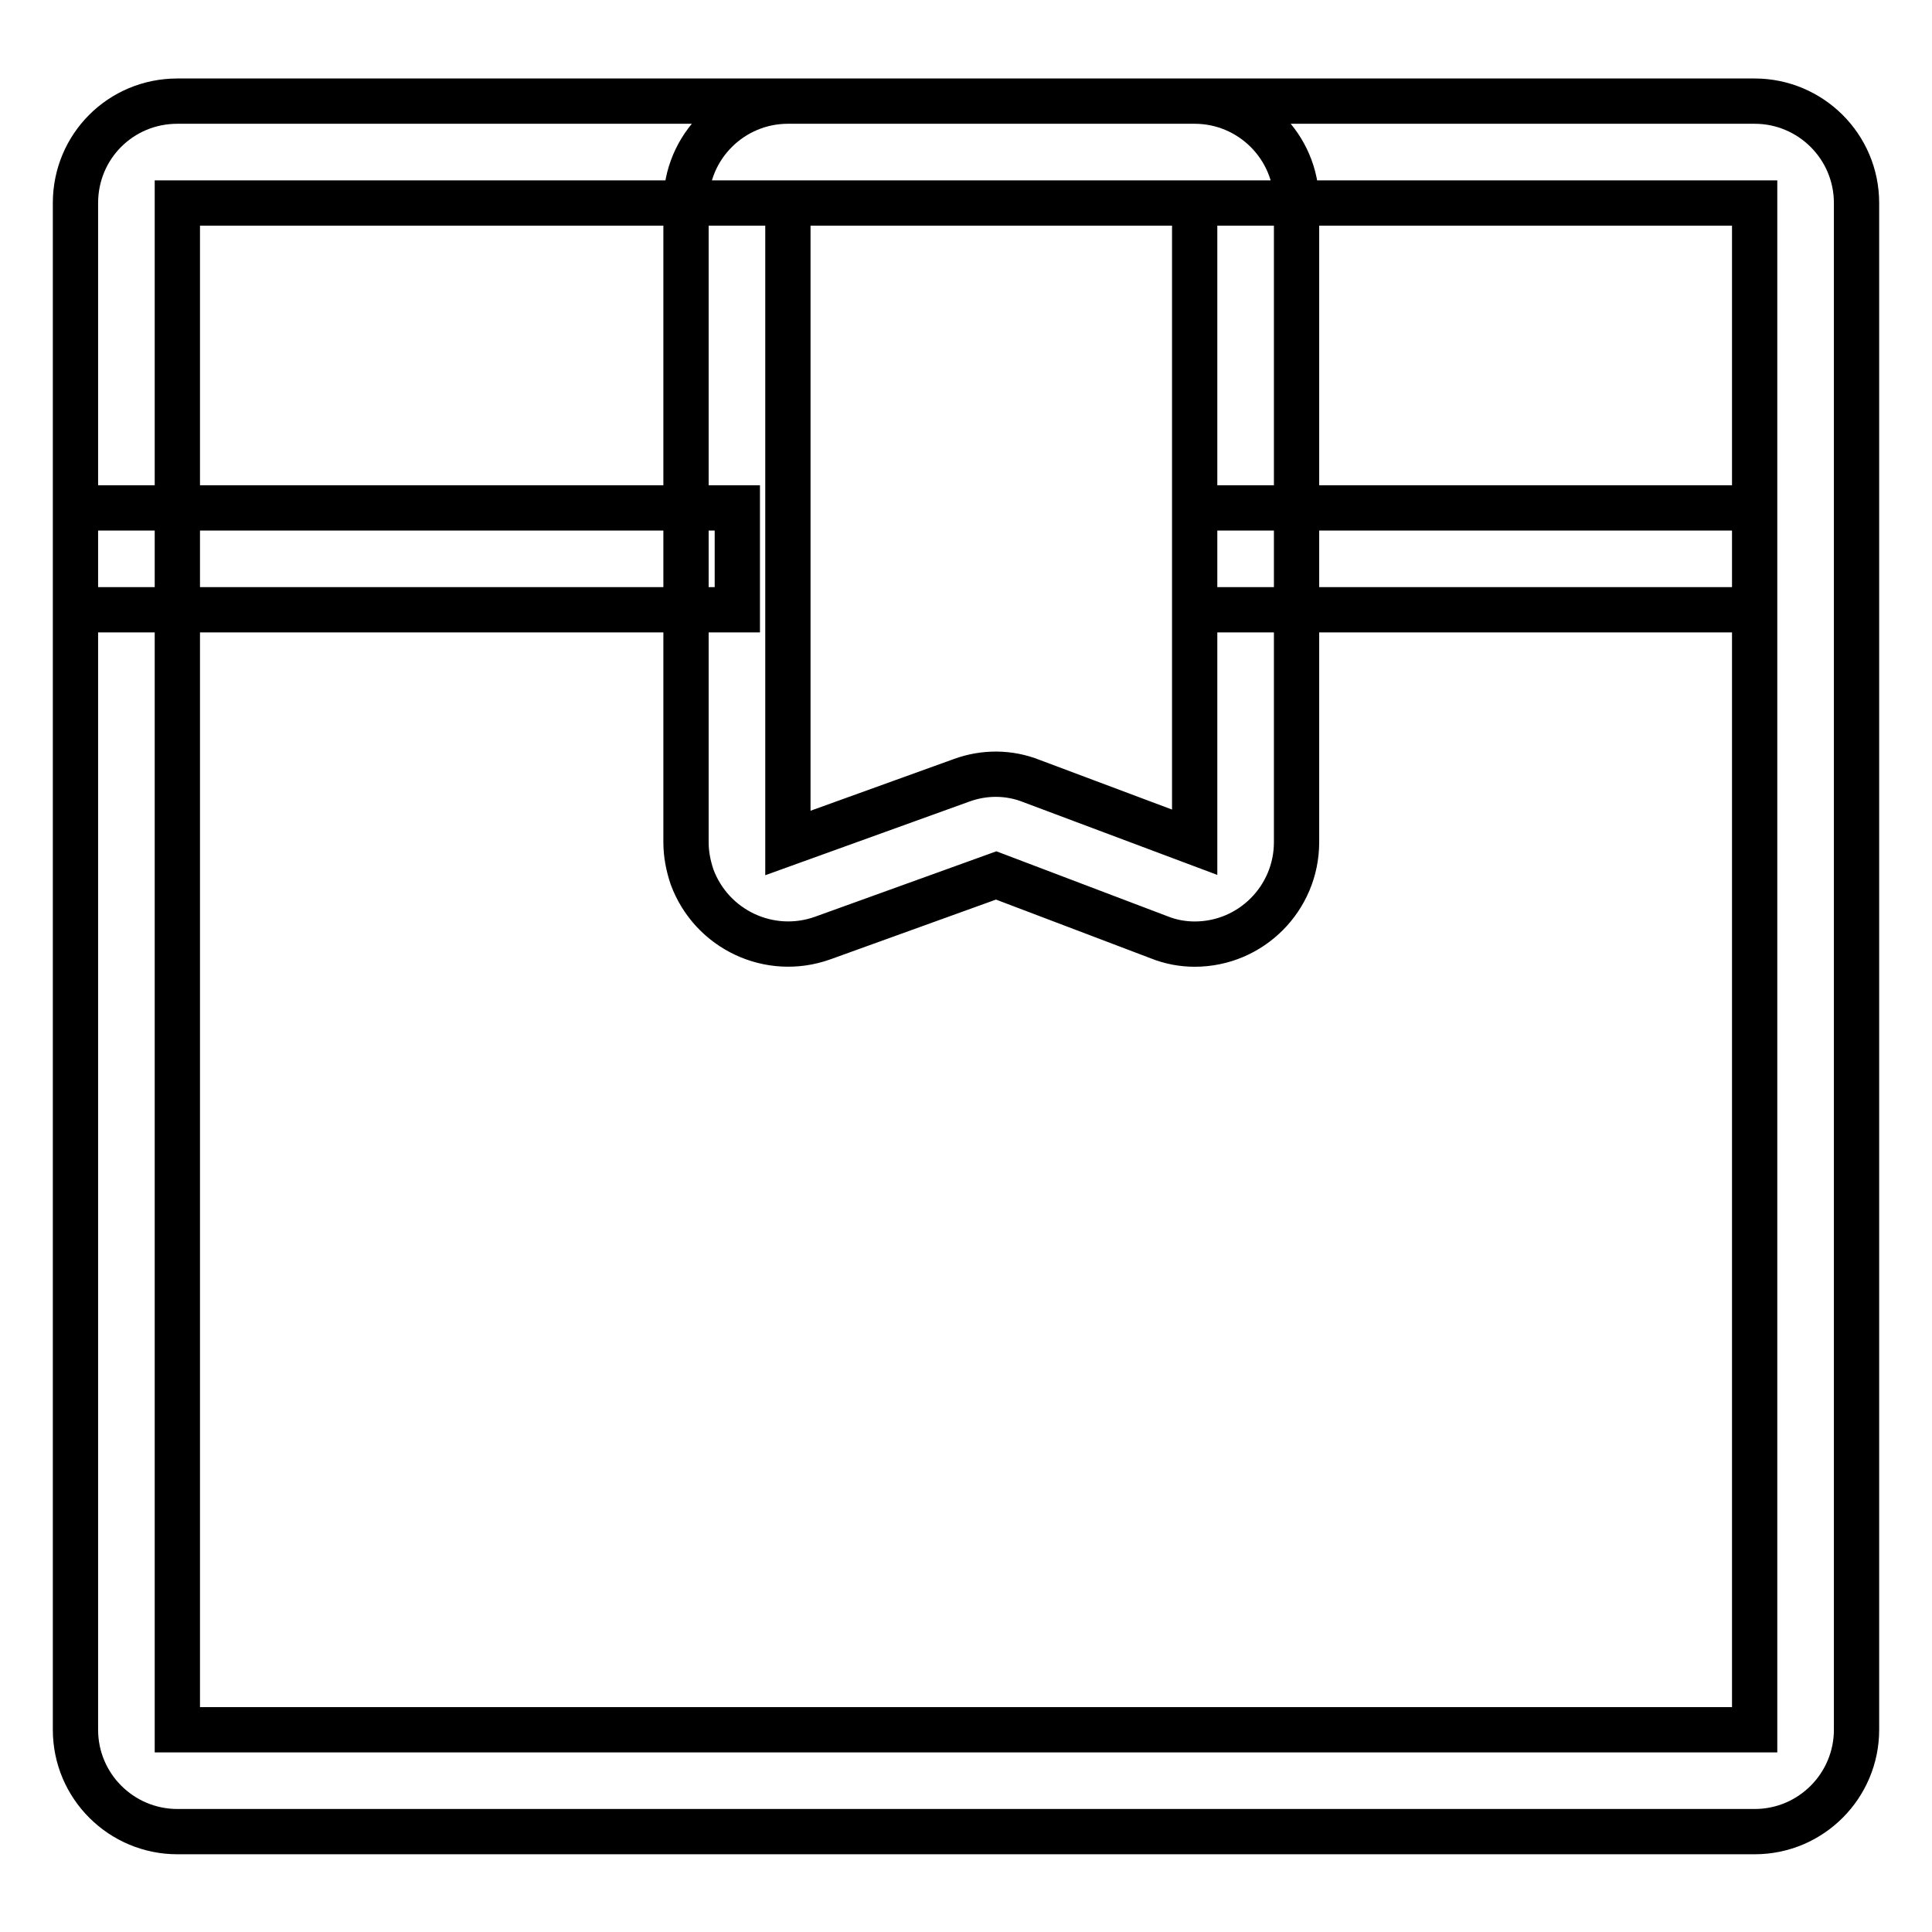 <?xml version="1.0" encoding="utf-8"?>
<!-- Svg Vector Icons : http://www.onlinewebfonts.com/icon -->
<!DOCTYPE svg PUBLIC "-//W3C//DTD SVG 1.1//EN" "http://www.w3.org/Graphics/SVG/1.1/DTD/svg11.dtd">
<svg version="1.1" xmlns="http://www.w3.org/2000/svg" xmlns:xlink="http://www.w3.org/1999/xlink" x="0px" y="0px" viewBox="0 0 256 256" enable-background="new 0 0 256 256" xml:space="preserve">
<g> <path stroke-width="6" fill-opacity="0" stroke="#000000"  d="M23.5,26.9v202.3h209V26.9H23.5z M23.5,13.4h209c7.4,0,13.5,6,13.5,13.5l0,0v202.3c0,7.4-6,13.5-13.5,13.5 h-209c-7.4,0-13.5-6-13.5-13.5V26.9C10,19.4,16,13.4,23.5,13.4z M104.4,26.9v84.8l23-8.3c3-1.1,6.3-1.1,9.3,0.1l21.6,8.1V26.9 H104.4z M104.4,13.4h53.9c7.4,0,13.5,6,13.5,13.5v84.7c0,7.4-6,13.5-13.5,13.5c-1.6,0-3.2-0.3-4.7-0.9L132,116l-23,8.3 c-7,2.5-14.7-1.1-17.3-8.1c-0.5-1.5-0.8-3-0.8-4.6V26.9C90.9,19.4,97,13.4,104.4,13.4z M10,80.8V67.3h87.7v13.5H10z M158.3,80.8 V67.3h74.2v13.5H158.3z"/></g>
</svg>